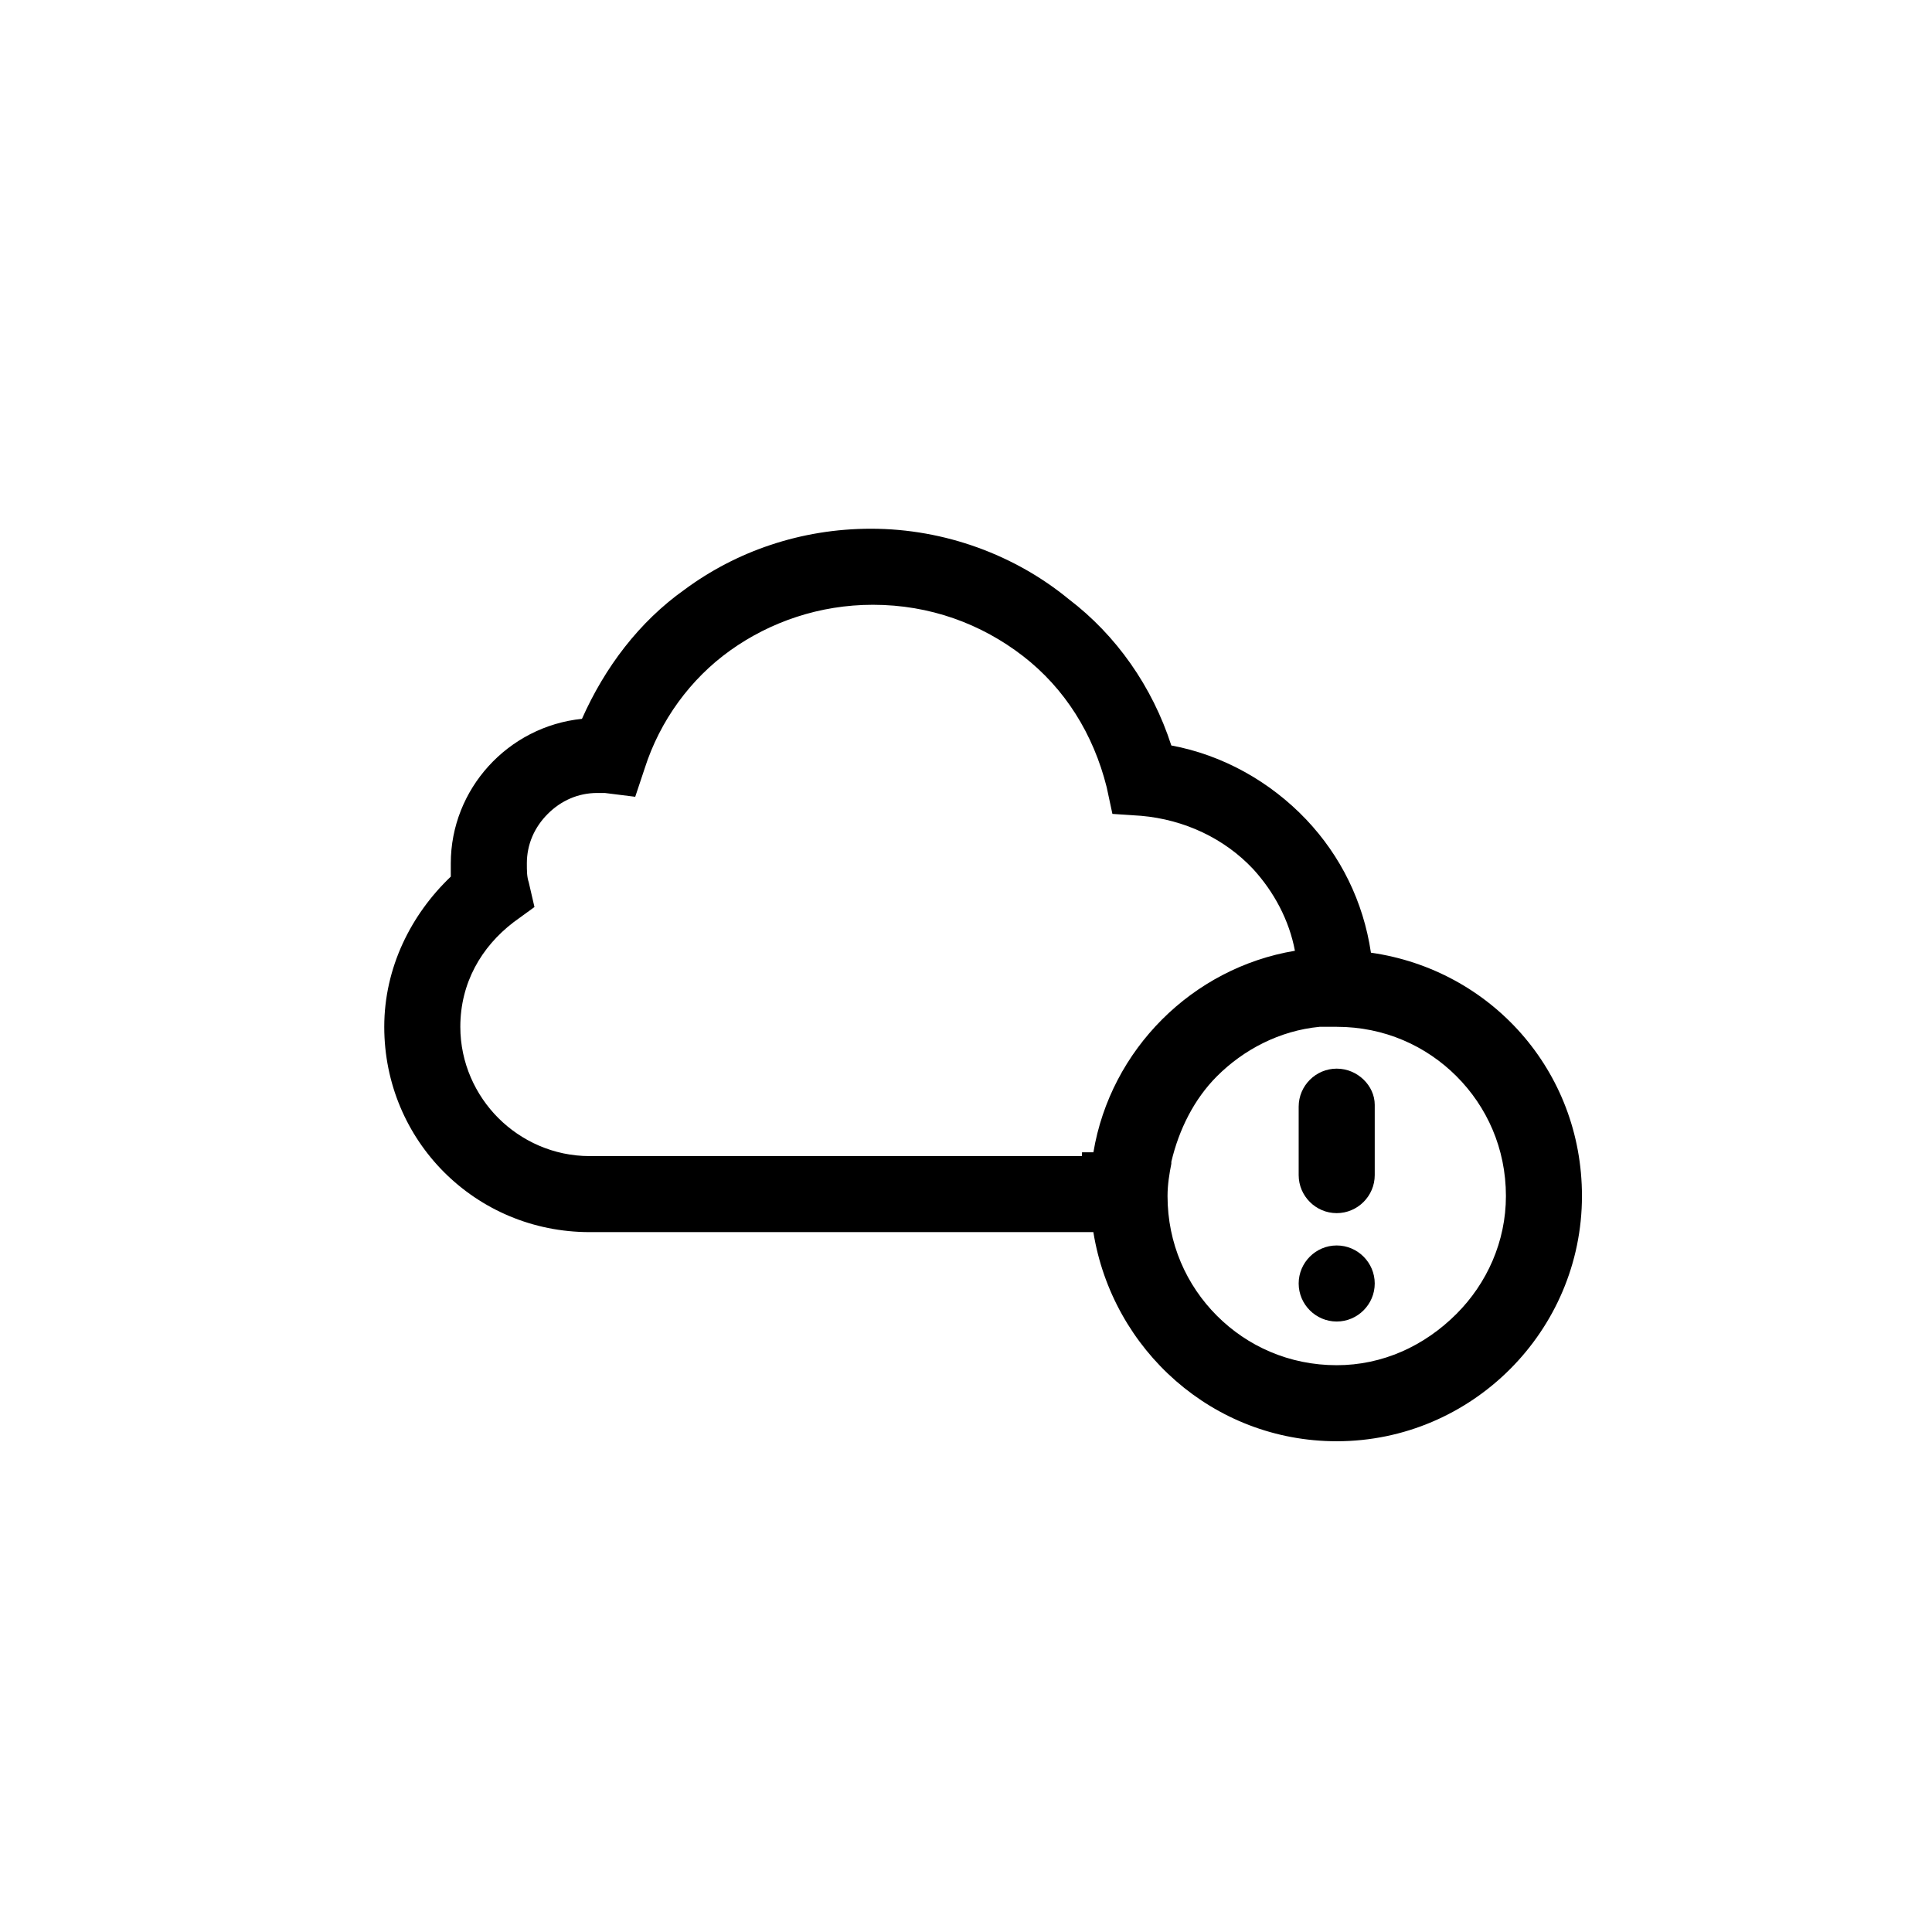 <?xml version="1.0" encoding="UTF-8"?>
<!-- Uploaded to: SVG Repo, www.svgrepo.com, Generator: SVG Repo Mixer Tools -->
<svg fill="#000000" width="800px" height="800px" version="1.1" viewBox="144 144 512 512" xmlns="http://www.w3.org/2000/svg">
 <g>
  <path d="m498.24 474.06c-5.543 0-10.078 4.535-10.078 10.078s4.535 10.078 10.078 10.078c5.543 0 10.078-4.535 10.078-10.078-0.004-5.543-4.535-10.078-10.078-10.078z"/>
  <path d="m498.24 427.2c-5.543 0-10.078 4.535-10.078 10.078v18.137c0 5.543 4.535 10.078 10.078 10.078 5.543 0 10.078-4.535 10.078-10.078v-18.641c-0.004-5.039-4.535-9.574-10.078-9.574z"/>
  <path d="m507.31 396.47c-2.016-13.602-8.062-25.695-17.129-35.266-9.574-10.078-22.168-17.129-35.77-19.648-5.039-15.617-14.609-29.223-27.207-38.793-14.105-11.59-32.746-18.645-52.395-18.645-18.641 0-35.77 6.047-49.375 16.121-12.09 8.566-21.16 20.656-27.207 34.258-19.648 2.016-34.762 18.641-34.762 38.289v3.527c-10.578 10.078-17.633 24.184-17.633 39.801 0 30.23 24.184 54.41 54.41 54.41h133.51c5.043 31.242 31.742 55.422 64.492 55.422 35.77 0 64.992-29.223 64.992-64.992 0-33.25-24.184-59.949-55.926-64.484zm-76.578 53.906h-130.48c-9.574 0-18.137-4.031-24.184-10.078s-10.078-14.609-10.078-24.184c0-11.586 5.543-21.16 14.105-27.711l5.543-4.031-1.512-6.543c-0.504-1.512-0.504-3.023-0.504-5.039 0-5.039 2.016-9.574 5.543-13.098 3.527-3.527 8.062-5.543 13.098-5.543h2.016l8.062 1.008 2.519-7.559c4.031-12.594 12.09-23.68 22.672-31.234 10.578-7.559 23.68-12.09 37.785-12.09 15.113 0 28.719 5.039 39.801 13.602 11.082 8.566 18.641 20.656 22.168 34.762l1.512 7.055 7.559 0.504c11.586 1.008 22.168 6.047 29.727 14.105 5.543 6.047 9.574 13.602 11.082 21.664-27.207 4.535-48.871 26.199-53.402 53.402h-3.023zm99.25 41.816c-8.562 8.566-19.648 13.602-31.738 13.602-12.594 0-23.68-5.039-31.738-13.098-8.062-8.062-13.098-19.145-13.098-31.738 0-3.023 0.504-6.047 1.008-8.566v-0.504c2.016-8.566 6.047-16.625 12.09-22.672 7.055-7.055 16.625-12.09 27.207-13.098h2.519 2.016c12.594 0 23.68 5.039 31.738 13.098 8.062 8.062 13.098 19.145 13.098 31.738 0 12.094-5.039 23.176-13.102 31.238z"/>
 </g>
</svg>